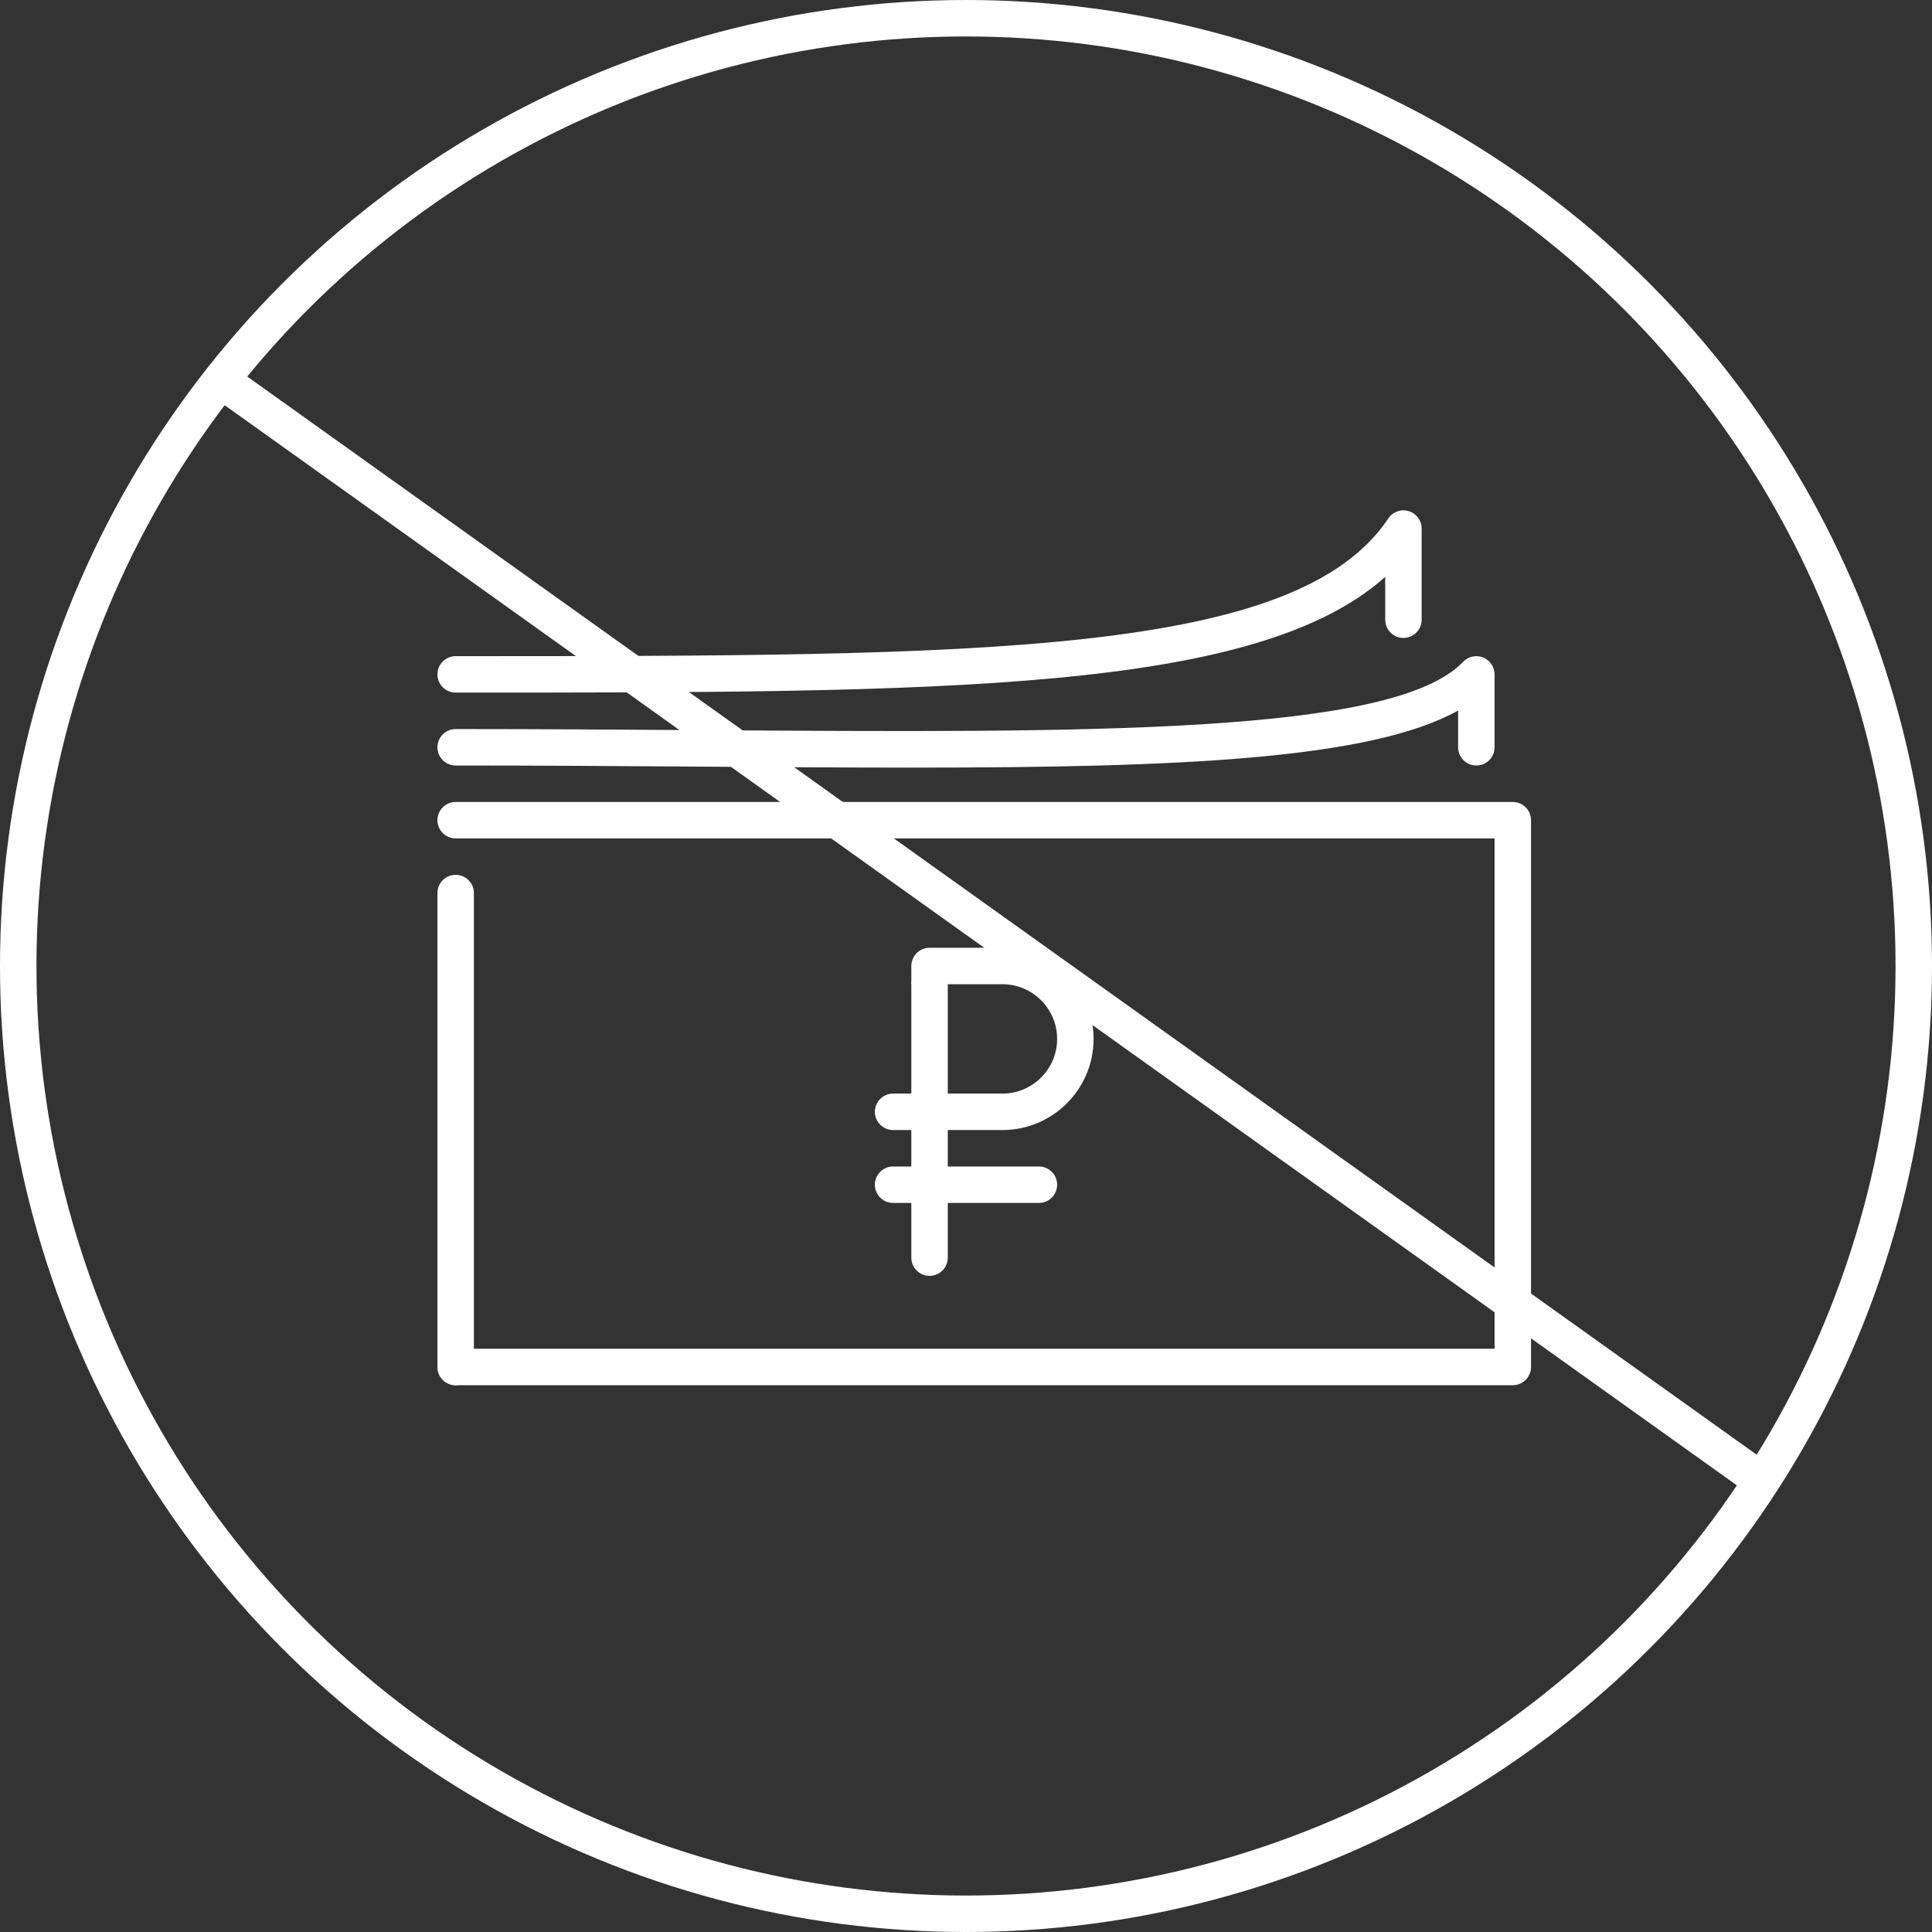 <?xml version="1.0" encoding="UTF-8"?> <svg xmlns="http://www.w3.org/2000/svg" width="53" height="53" viewBox="0 0 53 53" fill="none"><rect x="0" y="0" width="53" height="53" fill="#333333" stroke="none"/> <path d="M12.5 19C12.224 19 12 18.776 12 18.5C12 18.224 12.224 18 12.5 18C26.884 18 35.566 18 38.084 14.223C38.207 14.039 38.435 13.957 38.645 14.022C38.855 14.085 39 14.279 39 14.5V17C39 17.276 38.776 17.5 38.5 17.5C38.224 17.5 38 17.276 38 17V15.826C34.441 19 25.882 19 12.5 19Z" fill="white"></path> <path d="M24.979 21.058C23.199 21.058 21.293 21.044 19.266 21.031C17.113 21.016 14.851 21 12.5 21C12.224 21 12 20.776 12 20.5C12 20.224 12.224 20 12.5 20C14.854 20 17.118 20.016 19.272 20.03C29.864 20.099 38.229 20.16 40.137 18.155C40.279 18.007 40.496 17.96 40.685 18.036C40.875 18.111 41 18.296 41 18.5V20.5C41 20.776 40.776 21 40.5 21C40.224 21 40 20.776 40 20.5V19.492C37.592 20.83 32.389 21.058 24.979 21.058Z" fill="white"></path> <path d="M12.5 22C12.224 22 12 22.224 12 22.5C12 22.776 12.224 23 12.5 23H41V37H12.5C12.224 37 12 37.224 12 37.5C12 37.776 12.224 38 12.5 38H41.5C41.776 38 42 37.776 42 37.5V22.5C42 22.224 41.776 22 41.5 22H12.5Z" fill="white"></path> <path d="M12 24.499V37.5C12 37.776 12.224 38 12.5 38C12.776 38 13 37.776 13 37.5V24.499C13 24.223 12.776 23.999 12.5 23.999C12.224 23.999 12 24.223 12 24.499Z" fill="white"></path> <path d="M24.5 31C24.224 31 24 30.776 24 30.5C24 30.224 24.224 30 24.5 30H27.5C28.327 30 29 29.327 29 28.5C29 27.673 28.327 27 27.5 27H25V26.5C25 26.224 25.224 26 25.5 26H27.5C28.879 26 30 27.123 30 28.5C30 29.878 28.879 31 27.5 31H24.5Z" fill="white"></path> <path d="M25.5 35C25.224 35 25 34.776 25 34.5V27C25 26.724 25.224 26.5 25.5 26.5C25.776 26.5 26 26.724 26 27V34.5C26 34.776 25.776 35 25.5 35Z" fill="white"></path> <path d="M28.5 33H24.5C24.224 33 24 32.776 24 32.5C24 32.224 24.224 32 24.5 32H28.5C28.776 32 29 32.224 29 32.5C29 32.776 28.776 33 28.5 33Z" fill="white"></path> <circle cx="26.5" cy="26.5" r="26" stroke="white"></circle> <line x1="6.291" y1="10.593" x2="48.291" y2="40.593" stroke="white"></line> </svg> 
